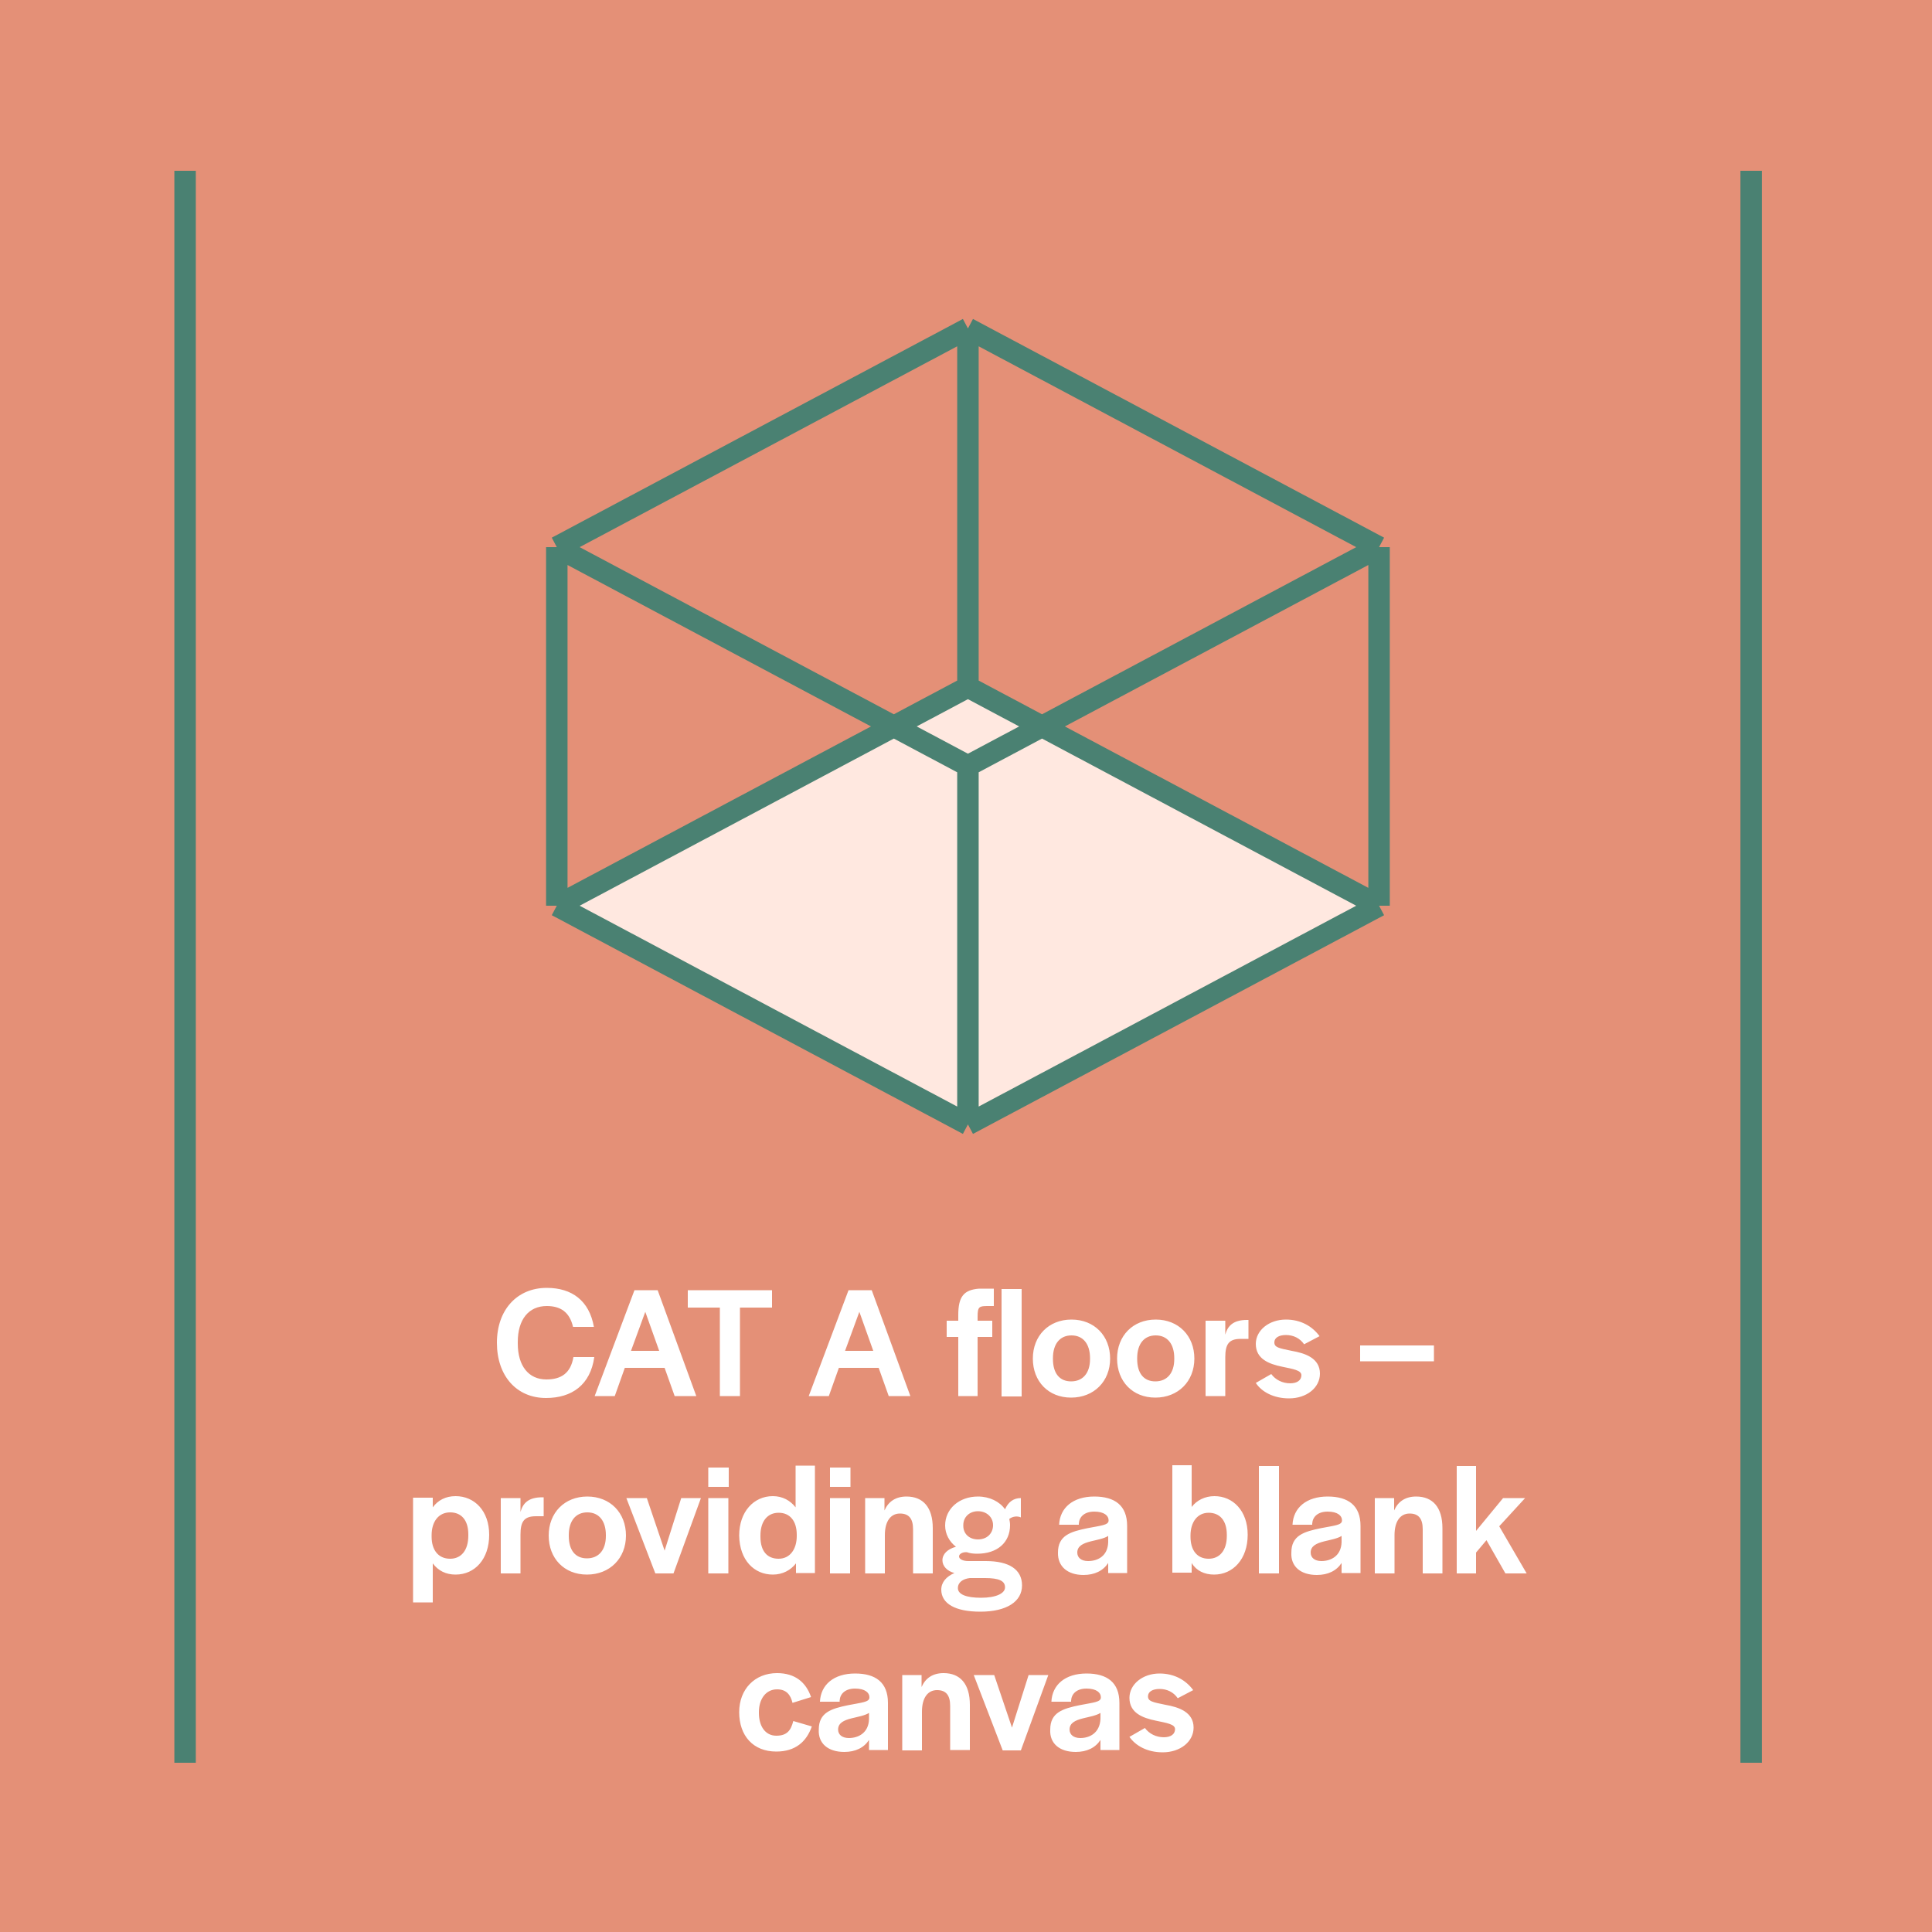 <svg width="180" height="180" viewBox="0 0 180 180" fill="none" xmlns="http://www.w3.org/2000/svg">
<path d="M180 0H0V180H180V0Z" fill="#E49077"/>
<path d="M108.324 163.26C109.98 163.26 111.204 162.252 111.204 160.956C111.204 159.516 109.836 159.048 108.576 158.832C107.352 158.58 106.956 158.508 106.956 158.04C106.956 157.608 107.388 157.356 108.036 157.356C108.72 157.356 109.332 157.644 109.728 158.22L111.168 157.464C110.484 156.528 109.404 155.916 108.036 155.916C106.452 155.916 105.228 156.924 105.228 158.184C105.228 159.588 106.452 160.056 107.676 160.308C108.684 160.524 109.476 160.632 109.476 161.1C109.476 161.568 109.08 161.856 108.432 161.856C107.712 161.856 107.064 161.532 106.668 160.992L105.228 161.82C105.804 162.648 106.884 163.26 108.324 163.26ZM100.656 161.928C100.008 161.928 99.648 161.604 99.648 161.136C99.648 160.524 100.188 160.272 100.908 160.092C101.484 159.948 102.132 159.84 102.528 159.588V160.164C102.456 161.46 101.52 161.928 100.656 161.928ZM100.224 163.224C101.268 163.224 102.06 162.828 102.528 162.108V163.044H104.292V158.652C104.292 156.744 103.14 155.916 101.232 155.916C99.252 155.916 98.028 156.96 97.956 158.544H99.792V158.436C99.828 157.824 100.296 157.32 101.232 157.32C102.168 157.32 102.564 157.716 102.564 158.112V158.184C102.528 158.58 101.88 158.616 100.584 158.868C99 159.192 97.848 159.552 97.848 161.136C97.776 162.432 98.712 163.224 100.224 163.224ZM92.628 156.06H90.72L93.42 163.08H95.112L97.668 156.06H95.832L94.284 160.956L92.628 156.06ZM85.896 156.06H84.06V163.08H85.896V159.48C85.896 158.184 86.436 157.464 87.3 157.464C88.164 157.464 88.524 157.968 88.524 158.94V163.044H90.36V158.832C90.36 156.888 89.46 155.88 87.912 155.88C86.904 155.88 86.22 156.348 85.86 157.176V156.06H85.896ZM79.092 161.928C78.444 161.928 78.084 161.604 78.084 161.136C78.084 160.524 78.624 160.272 79.344 160.092C79.92 159.948 80.568 159.84 80.964 159.588V160.164C80.928 161.46 79.956 161.928 79.092 161.928ZM78.66 163.224C79.704 163.224 80.496 162.828 80.964 162.108V163.044H82.728V158.652C82.728 156.744 81.576 155.916 79.668 155.916C77.688 155.916 76.464 156.96 76.392 158.544H78.228V158.436C78.264 157.824 78.732 157.32 79.668 157.32C80.604 157.32 81 157.716 81 158.112V158.184C80.964 158.58 80.316 158.616 79.02 158.868C77.436 159.192 76.284 159.552 76.284 161.136C76.212 162.432 77.148 163.224 78.66 163.224ZM72.324 163.188C74.088 163.188 75.132 162.288 75.636 160.848L73.908 160.344C73.692 161.208 73.332 161.712 72.324 161.712C71.316 161.712 70.704 160.848 70.704 159.588V159.516C70.704 158.292 71.352 157.392 72.396 157.392C73.26 157.392 73.656 157.896 73.836 158.652L75.564 158.112C75.096 156.744 74.088 155.88 72.396 155.88C70.308 155.88 68.868 157.392 68.868 159.516C68.868 161.712 70.164 163.188 72.324 163.188Z" fill="white"/>
<path d="M137.52 136.584H135.72V146.592H137.52V144.648L138.492 143.496L140.256 146.592H142.236L139.68 142.2L142.092 139.572H140.04L137.52 142.632V136.584ZM129.924 139.572H128.088V146.592H129.924V143.028C129.924 141.732 130.464 141.012 131.328 141.012C132.192 141.012 132.552 141.516 132.552 142.488V146.592H134.388V142.38C134.388 140.436 133.488 139.428 131.94 139.428C130.932 139.428 130.248 139.896 129.888 140.724V139.572H129.924ZM123.12 145.44C122.472 145.44 122.112 145.116 122.112 144.648C122.112 144.036 122.652 143.784 123.372 143.604C123.948 143.46 124.596 143.352 124.992 143.1V143.676C124.956 144.972 123.984 145.44 123.12 145.44ZM122.688 146.736C123.732 146.736 124.524 146.34 124.992 145.62V146.556H126.756V142.164C126.756 140.256 125.604 139.428 123.696 139.428C121.716 139.428 120.492 140.472 120.42 142.056H122.256V141.948C122.292 141.336 122.76 140.832 123.696 140.832C124.632 140.832 125.028 141.228 125.028 141.624V141.696C124.992 142.092 124.344 142.128 123.048 142.38C121.464 142.704 120.312 143.064 120.312 144.648C120.24 145.944 121.176 146.736 122.688 146.736ZM119.16 136.584H117.288V146.592H119.16V136.584ZM112.608 145.224C111.528 145.224 110.916 144.432 110.916 143.172V143.064C110.916 141.804 111.564 140.94 112.608 140.94C113.616 140.94 114.3 141.624 114.3 142.992V143.1C114.3 144.468 113.616 145.224 112.608 145.224ZM113.112 146.7C114.876 146.7 116.244 145.26 116.244 142.992C116.244 140.76 114.876 139.392 113.148 139.392C112.248 139.392 111.492 139.788 111.024 140.4V136.512H109.224V146.52H111.024V145.62C111.456 146.34 112.212 146.7 113.112 146.7ZM101.376 145.44C100.728 145.44 100.368 145.116 100.368 144.648C100.368 144.036 100.908 143.784 101.628 143.604C102.204 143.46 102.852 143.352 103.248 143.1V143.676C103.212 144.972 102.276 145.44 101.376 145.44ZM100.944 146.736C101.988 146.736 102.78 146.34 103.248 145.62V146.556H105.012V142.164C105.012 140.256 103.86 139.428 101.952 139.428C99.972 139.428 98.748 140.472 98.676 142.056H100.512V141.948C100.548 141.336 101.016 140.832 101.952 140.832C102.888 140.832 103.284 141.228 103.284 141.624V141.696C103.248 142.092 102.6 142.128 101.304 142.38C99.72 142.704 98.568 143.064 98.568 144.648C98.532 145.944 99.468 146.736 100.944 146.736ZM91.116 143.424C90.288 143.424 89.748 142.884 89.748 142.164V142.092C89.748 141.336 90.324 140.796 91.116 140.796C91.908 140.796 92.52 141.336 92.52 142.092V142.164C92.484 142.884 91.944 143.424 91.116 143.424ZM91.764 147.024C93.06 147.024 93.636 147.276 93.636 147.888C93.636 148.464 92.772 148.86 91.404 148.86C90 148.86 89.244 148.536 89.244 147.96C89.244 147.42 89.712 147.096 90.36 147.024H91.764ZM91.044 144.756C92.916 144.756 94.104 143.712 94.104 142.092C94.104 141.876 94.068 141.696 94.032 141.516C94.356 141.264 94.788 141.228 95.112 141.372V139.572C94.392 139.572 93.924 139.968 93.636 140.616C93.132 139.896 92.196 139.428 91.116 139.428C89.352 139.428 88.056 140.58 88.056 142.128C88.056 142.92 88.452 143.64 89.064 144.108C88.272 144.324 87.804 144.792 87.804 145.368C87.804 145.908 88.236 146.376 88.92 146.556C88.164 146.88 87.696 147.42 87.696 148.104C87.696 149.4 88.992 150.156 91.332 150.156C93.78 150.156 95.22 149.22 95.22 147.708C95.22 146.232 94.032 145.44 91.836 145.44H90.216C89.712 145.44 89.352 145.26 89.352 145.008C89.352 144.792 89.64 144.612 90 144.612H90.072C90.36 144.72 90.684 144.756 91.044 144.756ZM82.44 139.572H80.604V146.592H82.44V143.028C82.44 141.732 82.98 141.012 83.844 141.012C84.708 141.012 85.068 141.516 85.068 142.488V146.592H86.904V142.38C86.904 140.436 86.004 139.428 84.456 139.428C83.448 139.428 82.764 139.896 82.404 140.724V139.572H82.44ZM79.236 136.728H77.328V138.528H79.236V136.728ZM79.2 139.572H77.328V146.592H79.2V139.572ZM72.54 145.224C71.496 145.224 70.848 144.54 70.848 143.172V143.064C70.848 141.696 71.532 140.94 72.54 140.94C73.62 140.94 74.232 141.732 74.232 142.992V143.1C74.232 144.36 73.584 145.224 72.54 145.224ZM72 146.7C72.9 146.7 73.656 146.304 74.16 145.656V146.556H75.924V136.548H74.124V140.436C73.62 139.788 72.9 139.392 72 139.392C70.236 139.392 68.868 140.832 68.868 143.064C68.904 145.368 70.272 146.7 72 146.7ZM67.896 136.728H65.988V138.528H67.896V136.728ZM67.86 139.572H65.988V146.592H67.86V139.572ZM60.264 139.572H58.356L61.056 146.592H62.748L65.304 139.572H63.468L61.92 144.468L60.264 139.572ZM54.684 146.7C56.808 146.7 58.32 145.188 58.32 143.064C58.32 140.94 56.844 139.428 54.72 139.428C52.596 139.428 51.12 140.94 51.12 143.064C51.12 145.188 52.56 146.7 54.684 146.7ZM54.684 145.188C53.604 145.188 52.992 144.432 52.992 143.1V143.028C52.992 141.696 53.64 140.904 54.72 140.904C55.8 140.904 56.448 141.696 56.448 143.028V143.1C56.448 144.432 55.764 145.188 54.684 145.188ZM48.492 139.572H46.656V146.592H48.492V142.992C48.492 141.768 48.816 141.264 49.932 141.264H50.652V139.5H50.508C49.212 139.5 48.708 140.076 48.492 140.868V139.572ZM41.94 145.224C40.824 145.224 40.212 144.396 40.212 143.172V143.028C40.212 141.768 40.86 140.904 41.94 140.904C42.948 140.904 43.632 141.588 43.632 142.956V143.064C43.632 144.468 42.948 145.224 41.94 145.224ZM42.444 146.7C44.244 146.7 45.576 145.26 45.576 142.992C45.576 140.76 44.208 139.392 42.444 139.392C41.508 139.392 40.788 139.788 40.32 140.436V139.536H38.484V149.292H40.32V145.656C40.824 146.34 41.544 146.7 42.444 146.7Z" fill="white"/>
<path d="M133.596 125.352H126.72V126.828H133.596V125.352ZM120.096 130.284C121.752 130.284 122.976 129.276 122.976 127.98C122.976 126.54 121.608 126.072 120.348 125.856C119.124 125.604 118.728 125.532 118.728 125.064C118.728 124.632 119.16 124.38 119.808 124.38C120.492 124.38 121.104 124.668 121.5 125.244L122.94 124.488C122.256 123.552 121.176 122.94 119.808 122.94C118.224 122.94 117 123.948 117 125.208C117 126.612 118.224 127.08 119.448 127.332C120.456 127.548 121.248 127.656 121.248 128.124C121.248 128.592 120.852 128.88 120.204 128.88C119.484 128.88 118.836 128.556 118.44 128.016L117 128.844C117.54 129.672 118.656 130.284 120.096 130.284ZM114.156 123.048H112.32V130.068H114.156V126.468C114.156 125.244 114.48 124.74 115.596 124.74H116.316V122.976H116.172C114.876 122.976 114.372 123.552 114.156 124.344V123.048ZM107.64 130.212C109.764 130.212 111.276 128.7 111.276 126.576C111.276 124.452 109.8 122.94 107.676 122.94C105.552 122.94 104.076 124.452 104.076 126.576C104.076 128.7 105.516 130.212 107.64 130.212ZM107.64 128.7C106.56 128.7 105.948 127.944 105.948 126.612V126.54C105.948 125.208 106.596 124.416 107.676 124.416C108.756 124.416 109.404 125.208 109.404 126.54V126.612C109.404 127.944 108.72 128.7 107.64 128.7ZM99.792 130.212C101.916 130.212 103.428 128.7 103.428 126.576C103.428 124.452 101.952 122.94 99.828 122.94C97.704 122.94 96.228 124.452 96.228 126.576C96.228 128.7 97.668 130.212 99.792 130.212ZM99.792 128.7C98.712 128.7 98.1 127.944 98.1 126.612V126.54C98.1 125.208 98.748 124.416 99.828 124.416C100.908 124.416 101.556 125.208 101.556 126.54V126.612C101.556 127.944 100.872 128.7 99.792 128.7ZM95.184 120.096H93.312V130.104H95.184V120.096ZM89.316 130.068H91.08V124.56H92.448V123.048H91.08V122.688C91.08 121.716 91.224 121.68 92.088 121.68H92.592V120.06H91.224C89.784 120.168 89.28 120.816 89.28 122.508V123.048H88.2V124.56H89.28V130.068H89.316ZM80.064 122.22L81.36 125.856H78.732L80.064 122.22ZM75.348 130.068H77.22L78.156 127.44H81.864L82.8 130.068H84.816L81.216 120.204H79.056L75.348 130.068ZM71.964 120.204H64.08V121.824H67.068V130.068H68.94V121.824H71.928V120.204H71.964ZM60.12 122.22L61.416 125.856H58.788L60.12 122.22ZM55.404 130.068H57.276L58.212 127.44H61.92L62.856 130.068H64.872L61.272 120.204H59.112L55.404 130.068ZM50.868 130.248C53.28 130.248 55.008 129.024 55.368 126.432H53.424C53.172 127.944 52.272 128.52 50.904 128.52C49.248 128.52 48.24 127.26 48.24 125.172V125.028C48.24 122.94 49.248 121.68 50.94 121.68C52.2 121.68 53.064 122.22 53.388 123.624H55.332C54.9 121.176 53.28 119.988 50.94 119.988C48.168 119.988 46.296 122.04 46.296 125.1C46.296 128.196 48.132 130.248 50.868 130.248Z" fill="white"/>
<path d="M17.244 15.912V164.232" stroke="#4A8172" stroke-width="2"/>
<path d="M163.152 15.912V164.232" stroke="#4A8172" stroke-width="2"/>
<path d="M59.868 81L90.18 64.8L127.044 84.708L90.18 104.616L53.784 86.04L52.416 84.708L59.868 81Z" fill="#FFE8E0"/>
<path d="M51.876 84.384L90.18 64.008M51.876 84.384V50.976M51.876 84.384L90.18 104.76M90.18 64.008L128.484 84.384M90.18 64.008V30.6M128.484 84.384L90.18 104.76M128.484 84.384V50.976M90.18 30.6L128.484 50.976M90.18 30.6L51.876 50.976M90.18 71.316V104.76M51.876 50.976L90.18 71.352L128.484 50.976" stroke="#4A8172" stroke-width="2" stroke-miterlimit="10" stroke-linejoin="round"/>
</svg>
